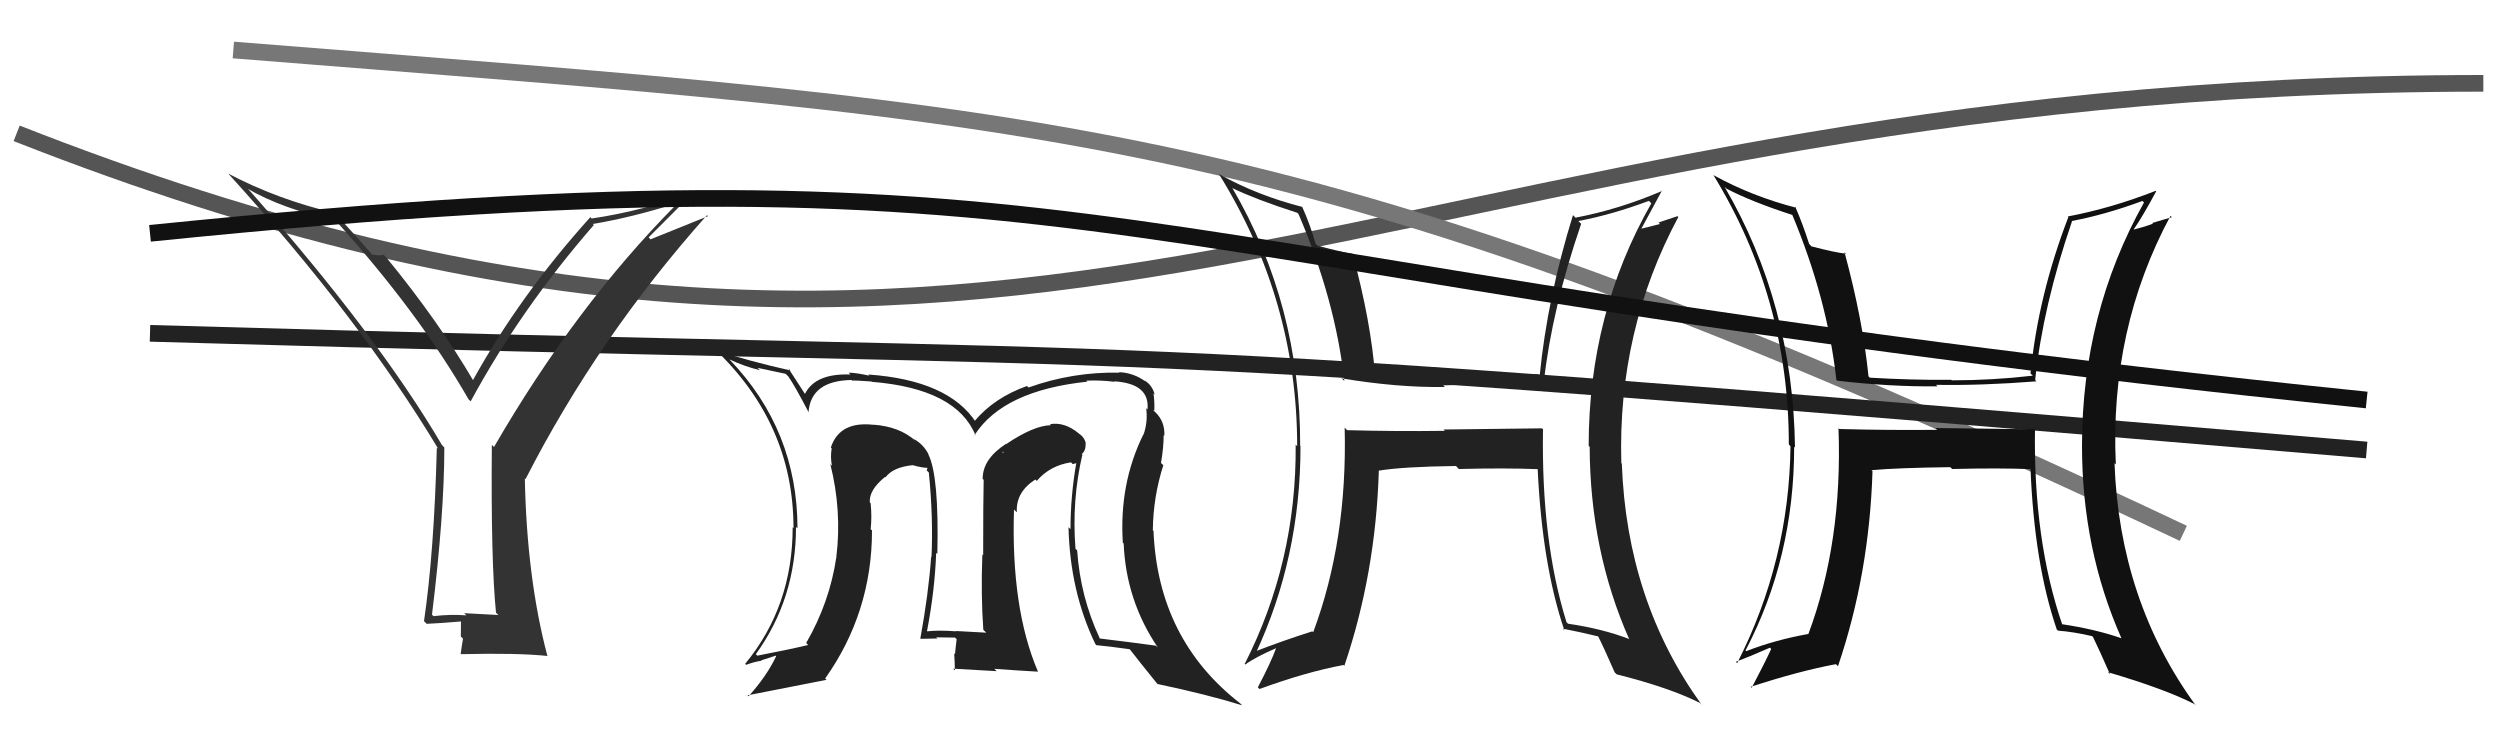 <svg xmlns="http://www.w3.org/2000/svg" width="150" height="44" viewBox="0,0,150,44"><path d="M1 8 C62 32,82 5,149 5" stroke="#555" fill="none"/><path d="M14 3 C64 7,78 7,131 32" stroke="#777" fill="none"/><path fill="#222" d="M65.08 27.42L64.93 27.27L64.90 27.25Q65.17 27.02 65.13 26.60L65.11 26.58L65.16 26.63Q65.06 26.22 64.75 26.03L64.61 25.89L64.72 26.00Q63.87 25.30 63.00 25.45L63.10 25.56L63.05 25.51Q62.01 25.54 60.38 26.64L60.41 26.67L60.36 26.63Q58.96 27.54 58.96 28.72L58.94 28.71L59.02 28.79Q58.99 30.01 58.99 33.32L58.88 33.21L58.94 33.28Q58.85 35.77 59.00 37.79L58.99 37.78L59.18 37.96Q57.35 37.86 57.35 37.86L57.33 37.84L57.38 37.88Q56.35 37.80 55.62 37.88L55.72 37.97L55.62 37.87Q56.09 35.42 56.17 33.17L56.06 33.06L56.24 33.24Q56.35 28.55 55.70 27.26L55.66 27.22L55.72 27.27Q55.40 26.65 54.83 26.34L54.74 26.26L54.92 26.44Q53.96 25.59 52.40 25.48L52.42 25.50L52.42 25.49Q50.38 25.25 49.85 26.85L49.89 26.89L49.90 26.90Q49.81 27.45 49.92 27.95L49.74 27.76L49.82 27.85Q50.52 30.64 50.18 33.42L50.23 33.48L50.18 33.43Q49.78 36.14 48.37 38.58L48.35 38.56L48.49 38.70Q47.54 38.93 45.44 39.34L45.39 39.29L45.35 39.25Q47.76 35.92 47.76 31.62L47.83 31.68L47.85 31.70Q47.84 25.82 43.80 21.60L43.78 21.57L43.76 21.56Q44.64 21.98 45.59 22.21L45.45 22.07L47.14 22.43L47.30 22.59Q47.67 23.11 48.54 24.78L48.55 24.79L48.51 24.74Q48.65 22.84 51.09 22.80L51.17 22.88L51.13 22.83Q51.30 22.82 52.29 22.89L52.28 22.88L52.31 22.91Q57.40 23.32 58.54 26.14L58.42 26.02L58.49 26.08Q60.21 23.43 65.24 22.90L65.16 22.82L65.18 22.84Q66.01 22.80 66.89 22.91L66.86 22.89L66.85 22.88Q69.00 23.01 68.85 24.57L68.79 24.51L68.77 24.49Q68.88 25.32 68.61 26.08L68.44 25.91L68.60 26.07Q67.14 29.03 67.37 32.57L67.36 32.56L67.42 32.61Q67.56 36.03 69.47 38.85L69.34 38.73L69.35 38.74Q67.82 38.53 65.99 38.31L65.94 38.25L65.98 38.29Q64.82 35.80 64.63 33.03L64.61 33.00L64.53 32.93Q64.30 30.03 64.94 27.29ZM65.75 38.68L65.72 38.64L65.78 38.71Q66.49 38.77 67.82 38.96L67.79 38.93L67.68 38.82Q68.33 39.66 69.47 41.07L69.45 41.04L69.45 41.04Q72.44 41.67 74.53 42.32L74.46 42.25L74.41 42.20Q69.48 38.37 69.21 31.86L69.25 31.89L69.17 31.82Q69.19 29.82 69.80 27.91L69.66 27.78L69.66 27.78Q69.82 26.84 69.82 26.11L69.98 26.27L69.86 26.15Q69.91 25.29 69.30 24.71L69.23 24.65L69.21 24.58L69.26 24.64Q69.28 24.09 69.21 23.60L69.30 23.69L69.28 23.66Q69.12 23.09 68.66 22.82L68.81 22.97L68.73 22.89Q68.02 22.37 67.15 22.33L67.11 22.29L67.17 22.36Q64.37 22.30 61.71 23.25L61.71 23.25L61.62 23.16Q59.65 23.86 58.47 25.27L58.44 25.24L58.58 25.37Q56.93 22.81 52.09 22.47L52.04 22.42L52.16 22.54Q51.34 22.36 50.92 22.36L51.01 22.46L51.03 22.47Q48.90 22.39 48.29 23.65L48.29 23.65L48.34 23.70Q47.97 23.14 47.29 22.08L47.42 22.22L47.44 22.23Q44.94 21.67 42.96 21.02L42.83 20.90L42.84 20.90Q47.61 25.41 47.61 31.69L47.53 31.61L47.56 31.64Q47.56 36.37 44.71 39.83L44.67 39.79L44.77 39.89Q45.21 39.72 45.70 39.64L45.68 39.62L46.54 39.34L46.57 39.37Q46.01 40.56 44.91 41.78L44.74 41.61L44.85 41.72Q46.47 41.40 49.59 40.79L49.50 40.70L49.51 40.71Q52.32 36.74 52.32 31.83L52.14 31.65L52.24 31.75Q52.32 31.03 52.24 30.20L52.10 30.05L52.19 30.14Q52.13 29.40 53.12 28.60L53.09 28.56L53.03 28.55L53.13 28.64Q53.58 28.03 54.76 27.91L54.75 27.91L54.76 27.91Q55.33 28.07 55.64 28.07L55.65 28.08L55.60 28.22L55.73 28.35Q56.00 31.06 55.89 33.42L55.90 33.44L55.87 33.40Q55.71 35.64 55.22 38.31L55.23 38.32L55.24 38.33Q56.25 38.31 56.25 38.31L56.30 38.37L56.17 38.24Q57.64 38.26 57.30 38.26L57.24 38.20L57.40 38.35Q57.34 38.79 57.30 39.25L57.39 39.33L57.25 39.20Q57.29 39.74 57.29 40.23L57.18 40.12L59.80 40.27L59.66 40.13Q61.02 40.23 62.28 40.30L62.17 40.20L62.28 40.30Q60.65 36.50 60.84 30.57L60.97 30.70L61.01 30.73Q60.94 29.53 62.12 28.77L62.20 28.85L62.21 28.85Q63.00 27.93 64.26 27.74L64.37 27.85L64.60 27.78L64.58 27.76Q64.23 29.77 64.23 31.75L64.24 31.76L64.11 31.63Q64.20 35.48 65.72 38.64ZM60.27 27.18L60.43 27.11L60.14 27.16L60.18 27.09Z"/><path d="M9 20 C78 22,59 20,142 27" stroke="#222" fill="none"/><path fill="#111" d="M122.07 25.65L122.18 25.76L116.12 25.68L116.23 25.79Q113.29 25.82 110.36 25.74L110.26 25.64L110.31 25.69Q110.56 32.53 108.50 38.05L108.44 37.98L108.49 38.04Q106.52 38.39 104.77 39.07L104.79 39.09L104.73 39.03Q107.65 33.46 107.65 26.80L107.64 26.79L107.70 26.85Q107.58 18.24 103.47 11.20L103.50 11.23L103.59 11.32Q105.10 12.11 107.58 12.91L107.58 12.91L107.52 12.85Q109.64 17.91 110.18 22.78L110.10 22.70L110.23 22.84Q113.39 23.21 116.25 23.18L116.25 23.18L116.16 23.09Q118.88 23.14 122.19 22.88L122.13 22.82L122.11 22.80Q122.57 18.38 124.32 13.28L124.33 13.29L124.30 13.26Q126.29 12.89 128.54 12.06L128.55 12.06L128.64 12.15Q124.92 18.79 124.92 26.75L125.07 26.89L124.92 26.75Q124.92 32.95 127.28 38.28L127.24 38.24L127.30 38.30Q125.76 37.76 123.71 37.45L123.58 37.33L123.74 37.49Q121.99 32.39 122.10 25.69ZM123.34 37.69L123.47 37.83L123.49 37.84Q124.43 37.91 125.53 38.17L125.61 38.25L125.58 38.22Q125.95 38.97 126.60 40.46L126.56 40.42L126.47 40.33Q129.87 41.33 131.66 42.24L131.58 42.17L131.74 42.32Q127.17 36.04 126.87 27.78L126.85 27.77L126.95 27.87Q126.57 19.76 130.23 12.95L130.31 13.03L129.13 13.38L129.18 13.42Q128.65 13.62 128.04 13.77L128.00 13.73L128.03 13.75Q128.53 13.04 129.37 11.48L129.34 11.45L129.34 11.45Q126.69 12.49 124.06 12.99L124.10 13.02L124.10 13.03Q122.29 17.73 121.83 22.41L121.95 22.52L121.97 22.54Q119.54 22.82 117.11 22.82L117.09 22.80L117.07 22.79Q114.70 22.81 112.19 22.66L112.06 22.53L112.11 22.58Q111.77 19.20 110.67 15.13L110.87 15.32L110.76 15.22Q110.13 15.16 108.68 14.78L108.64 14.73L108.55 14.64Q108.16 13.42 107.71 12.39L107.78 12.47L107.79 12.47Q105.12 11.78 102.83 10.52L102.78 10.47L102.79 10.48Q107.33 17.87 107.33 26.67L107.35 26.69L107.43 26.77Q107.35 33.66 104.23 39.79L104.30 39.86L104.15 39.71Q104.87 39.44 106.20 38.86L106.20 38.86L106.27 38.94Q105.90 39.75 105.10 41.27L105.12 41.28L105.04 41.21Q107.91 40.27 110.15 39.85L110.11 39.81L110.28 39.97Q112.16 34.43 112.35 28.27L112.25 28.17L112.29 28.21Q113.83 28.07 117.02 28.03L117.11 28.12L117.14 28.14Q119.96 28.07 121.86 28.15L121.74 28.03L121.83 28.11Q122.06 33.83 123.40 37.75Z"/><path fill="#222" d="M92.50 25.68L92.52 25.70L86.61 25.77L86.69 25.85Q83.76 25.89 80.83 25.81L80.79 25.77L80.68 25.66Q80.85 32.42 78.79 37.94L78.82 37.96L78.74 37.88Q76.97 38.44 75.22 39.12L75.27 39.17L75.33 39.23Q78.03 33.45 78.03 26.78L78.08 26.83L78.01 26.76Q78.04 18.30 73.93 11.26L73.81 11.14L73.97 11.30Q75.36 11.97 77.84 12.77L77.99 12.92L77.91 12.84Q80.12 17.99 80.66 22.86L80.56 22.76L80.49 22.70Q83.83 23.26 86.69 23.22L86.54 23.07L86.59 23.12Q89.22 23.09 92.53 22.82L92.66 22.94L92.63 22.92Q93.12 18.53 94.87 13.43L94.78 13.34L94.70 13.26Q96.69 12.89 98.94 12.05L98.89 12.01L99.08 12.20Q95.32 18.80 95.32 26.75L95.28 26.71L95.38 26.81Q95.40 33.04 97.76 38.37L97.82 38.42L97.72 38.33Q96.13 37.72 94.07 37.42L94.14 37.48L93.99 37.33Q92.47 32.46 92.58 25.76ZM93.89 37.84L93.86 37.81L93.77 37.72Q94.85 37.93 95.96 38.20L95.87 38.12L95.84 38.08Q96.23 38.85 96.88 40.34L96.91 40.37L97.00 40.46Q100.21 41.27 102.00 42.18L102.13 42.32L102.11 42.30Q97.61 36.08 97.31 27.82L97.38 27.90L97.28 27.79Q97.05 19.83 100.70 13.02L100.65 12.97L99.51 13.35L99.60 13.44Q99.02 13.58 98.41 13.74L98.46 13.79L98.45 13.78Q98.88 12.99 99.72 11.43L99.76 11.47L99.74 11.45Q97.16 12.56 94.53 13.06L94.37 12.90L94.38 12.90Q92.84 17.87 92.38 22.55L92.34 22.51L92.28 22.46Q89.77 22.64 87.33 22.64L87.49 22.80L87.33 22.65Q84.92 22.63 82.41 22.48L82.58 22.65L82.51 22.58Q82.26 19.28 81.15 15.21L81.14 15.20L81.17 15.23Q80.49 15.12 79.05 14.74L78.96 14.65L78.94 14.63Q78.60 13.45 78.14 12.43L78.21 12.50L78.12 12.41Q75.46 11.73 73.18 10.47L73.24 10.53L73.11 10.40Q77.83 17.98 77.83 26.77L77.72 26.66L77.74 26.68Q77.80 33.71 74.68 39.84L74.61 39.77L74.72 39.87Q75.28 39.45 76.61 38.87L76.61 38.88L76.58 38.85Q76.27 39.72 75.47 41.24L75.63 41.40L75.57 41.34Q78.36 40.32 80.61 39.90L80.68 39.97L80.66 39.95Q82.54 34.41 82.73 28.25L82.69 28.21L82.72 28.24Q84.16 28.00 87.36 27.96L87.37 27.97L87.53 28.14Q90.36 28.07 92.27 28.15L92.12 28.01L92.26 28.14Q92.53 33.89 93.86 37.81Z"/><path fill="#333" d="M29.83 36.83L29.91 36.90L27.85 36.79L27.98 36.92Q26.96 36.85 26.01 36.97L26.09 37.05L25.92 36.88Q26.66 30.84 26.66 26.85L26.62 26.81L26.51 26.69Q22.66 20.14 15.00 11.46L14.94 11.40L14.89 11.34Q16.81 12.47 20.16 13.27L20.15 13.25L20.17 13.27Q25.12 18.75 28.12 23.97L28.20 24.04L28.24 24.08Q31.25 18.53 35.63 13.50L35.50 13.38L35.57 13.44Q37.97 13.03 40.49 12.23L40.45 12.19L40.55 12.30Q34.51 18.40 29.64 26.82L29.45 26.63L29.51 26.69Q29.45 33.68 29.76 36.76ZM38.92 14.24L41.70 11.46L41.73 11.50Q38.62 12.65 35.50 13.11L35.41 13.02L35.42 13.03Q31.18 17.73 28.36 22.84L28.48 22.95L28.46 22.94Q26.33 19.29 23.14 15.40L23.14 15.40L23.02 15.29Q22.82 15.35 22.32 15.28L22.30 15.25L22.37 15.32Q21.63 14.46 20.10 12.79L20.17 12.85L20.09 12.78Q16.67 11.98 13.70 10.42L13.66 10.38L13.67 10.39Q21.56 19.05 26.32 26.97L26.32 26.96L26.21 26.85Q26.05 33.12 25.44 37.27L25.51 37.34L25.60 37.43Q26.33 37.40 27.77 37.28L27.66 37.18L27.65 38.19L27.78 38.32Q27.71 38.71 27.64 39.24L27.60 39.20L27.65 39.25Q31.11 39.17 32.86 39.36L32.97 39.47L32.84 39.34Q31.61 34.69 31.49 28.71L31.54 28.76L31.53 28.75Q35.87 20.26 42.42 12.91L42.48 12.97L39.03 14.36Z"/><path d="M9 14 C68 8,64 16,142 24" stroke="#111" fill="none"/></svg>